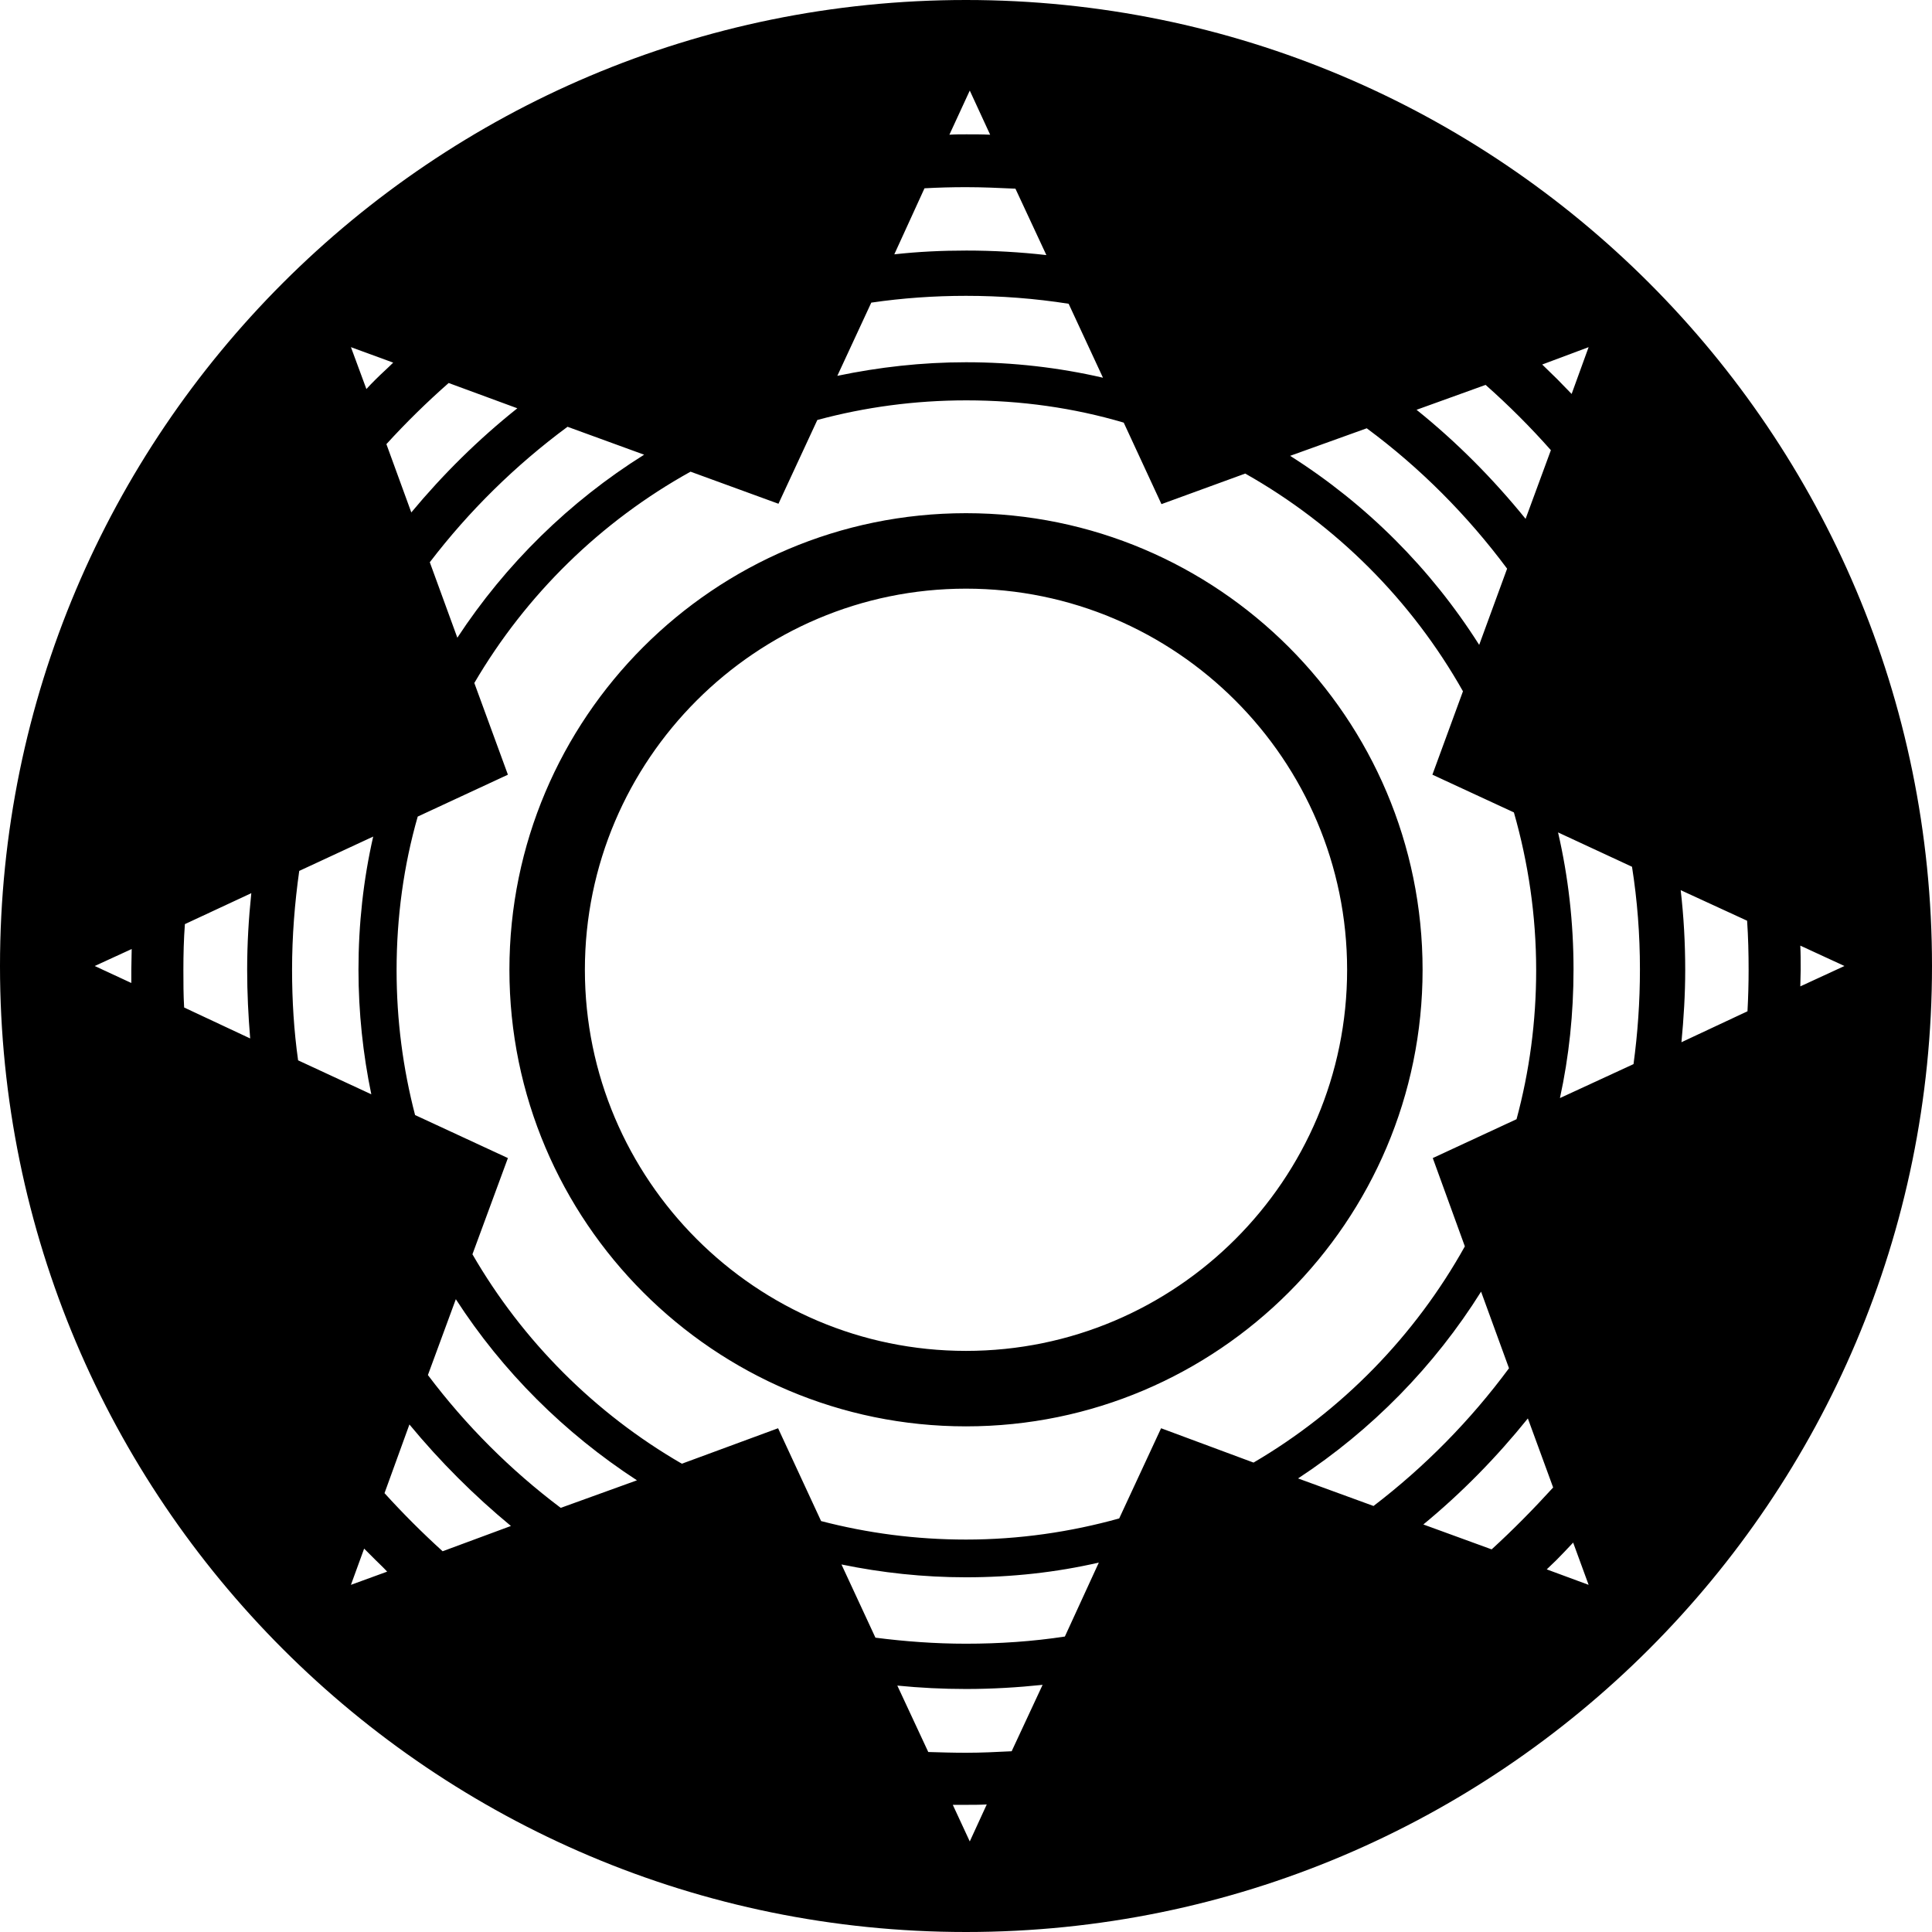 <?xml version="1.0" encoding="utf-8"?>
<!-- Generator: Adobe Illustrator 28.2.0, SVG Export Plug-In . SVG Version: 6.00 Build 0)  -->
<svg version="1.1" id="Layer_1" xmlns="http://www.w3.org/2000/svg" xmlns:xlink="http://www.w3.org/1999/xlink" x="0px" y="0px"
	 viewBox="0 0 512 512" style="enable-background:new 0 0 512 512;" xml:space="preserve">
<path d="M256,136c-66.8,0-121,54.3-121,121s54.3,121,121,121s121-54.3,121-121S322.8,136,256,136z M256,358
	c-55.7,0-101-45.4-101-101c0-55.7,45.4-101,101-101c55.7,0,101,45.4,101,101C357,312.7,311.7,358,256,358z M256,0
	C114.6,0,0,114.6,0,256s114.6,256,256,256s256-114.6,256-256S397.4,0,256,0z M34.8,260.5l-9.7-4.5l9.8-4.5c0,1.8-0.1,3.7-0.1,5.5
	C34.8,258.2,34.8,259.4,34.8,260.5z M66.3,275.2L48.8,267c-0.2-3.3-0.2-6.7-0.2-10c0-4.1,0.1-8.1,0.4-12.1l17.6-8.2
	c-0.7,6.7-1.1,13.4-1.1,20.3C65.5,263.1,65.8,269.2,66.3,275.2z M421,92l-4.5,12.4c-1.3-1.3-2.5-2.6-3.8-3.9c-1.3-1.3-2.7-2.6-4-3.9
	L421,92z M393.7,102c6.1,5.4,11.9,11.2,17.3,17.3l-6.7,18.2c-8.6-10.6-18.2-20.3-28.9-28.9L393.7,102z M362.2,113.5
	c14.2,10.5,26.7,23.1,37.2,37.2l-7.4,20.2c-12.8-20.2-29.9-37.3-50.1-50.1L362.2,113.5z M257,24l5.4,11.7c-2.1-0.1-4.2-0.1-6.3-0.1
	c-1.5,0-3,0-4.5,0.1L257,24z M245,49.9c3.6-0.2,7.3-0.3,11-0.3c4.4,0,8.7,0.2,13.1,0.4l8.2,17.6c-7-0.8-14.1-1.2-21.2-1.2
	c-6.5,0-12.8,0.3-19.1,1L245,49.9z M230.9,80.2c8.2-1.2,16.6-1.8,25.1-1.8c9.2,0,18.3,0.7,27.2,2.1l9.1,19.6
	C280.6,97.4,268.5,96,256,96c-11.7,0-23.1,1.3-34.1,3.6L230.9,80.2z M170.7,120.5c-19.8,12.4-36.7,29-49.5,48.5l-7.3-20
	c10.4-13.6,22.7-25.7,36.5-35.9L170.7,120.5z M118.9,101.5l18.2,6.7c-10.3,8.2-19.7,17.5-28.1,27.6l-6.6-18.1
	C107.6,112,113.1,106.6,118.9,101.5z M104.2,96.1c-1.5,1.5-3.1,2.9-4.6,4.4c-0.9,0.9-1.7,1.7-2.5,2.6L93,92L104.2,96.1z M77.4,257
	c0-8.9,0.7-17.7,1.9-26.2l19.6-9.1C96.3,233.1,95,244.9,95,257c0,11.3,1.2,22.4,3.4,33l-19.4-9C77.9,273.2,77.4,265.2,77.4,257z
	 M93,420l3.5-9.6c1,1,2,2,3,3c1,1,2.1,2,3.1,3.1L93,420z M117.3,411.1c-5.4-4.9-10.5-10-15.4-15.4l6.6-18.2
	c8.1,9.8,17.1,18.8,26.9,26.9L117.3,411.1z M148.6,399.6c-13.3-10-25.2-21.9-35.2-35.2l7.4-20.1c12.4,19.2,28.8,35.5,48,48
	L148.6,399.6z M257,488l-4.5-9.7c1.2,0,2.3,0,3.5,0c1.8,0,3.7,0,5.5-0.1L257,488z M268.1,464.1c-4,0.2-8,0.4-12.1,0.4
	c-3.4,0-6.7-0.1-10-0.2l-8.2-17.6c6,0.6,12.1,0.9,18.2,0.9c6.9,0,13.6-0.4,20.3-1.1L268.1,464.1z M282.2,433.7
	c-8.5,1.3-17.3,1.9-26.2,1.9c-8.2,0-16.2-0.6-24-1.6l-9-19.4c10.7,2.2,21.7,3.4,33,3.4c12.1,0,23.9-1.3,35.2-3.9L282.2,433.7z
	 M307.7,378.5l-11.1,23.9c-12.9,3.6-26.6,5.6-40.6,5.6c-13.3,0-26.1-1.7-38.4-4.9l-11.4-24.6l-25.5,9.4
	c-23-13.3-42.2-32.5-55.5-55.5l9.4-25.5l-24.6-11.4c-3.2-12.3-4.9-25.1-4.9-38.4c0-14.1,1.9-27.8,5.6-40.7l23.9-11.1l-8.9-24.3
	c13.7-23.4,33.5-42.8,57.3-56l23.3,8.5l10.3-22.2c12.6-3.4,25.8-5.2,39.5-5.2c14.5,0,28.5,2,41.7,5.9l10,21.6l22.2-8.1
	c24.1,13.6,44.1,33.6,57.7,57.7l-8.1,22.1l21.6,10c3.8,13.3,5.9,27.3,5.9,41.8c0,13.7-1.8,26.9-5.2,39.5l-22.2,10.3l8.5,23.4
	c-13.2,23.7-32.6,43.6-56,57.3L307.7,378.5z M344,391.8c19.5-12.8,36.1-29.7,48.5-49.5l7.4,20.3c-10.2,13.8-22.3,26.1-35.9,36.5
	L344,391.8z M395.3,410.6l-18.1-6.6c10.2-8.4,19.4-17.8,27.7-28.1l6.7,18.3C406.4,399.9,401,405.4,395.3,410.6z M409.9,415.9
	c0.8-0.8,1.7-1.6,2.5-2.4c1.5-1.5,3-3.1,4.5-4.7L421,420L409.9,415.9z M432.9,282l-19.5,9c2.4-11,3.6-22.4,3.6-34.1
	c0-12.5-1.4-24.6-4.1-36.3l19.6,9.1c1.4,8.9,2.1,17.9,2.1,27.2C434.6,265.5,434,273.9,432.9,282z M463.1,268l-17.5,8.2
	c0.6-6.3,1-12.7,1-19.1c0-7.2-0.4-14.3-1.2-21.2L463,244c0.3,4.3,0.4,8.7,0.4,13C463.4,260.7,463.3,264.3,463.1,268z M477.1,250.6
	l11.7,5.4l-11.7,5.4c0-1.5,0.1-2.9,0.1-4.4C477.2,254.9,477.2,252.7,477.1,250.6z"/>
</svg>
